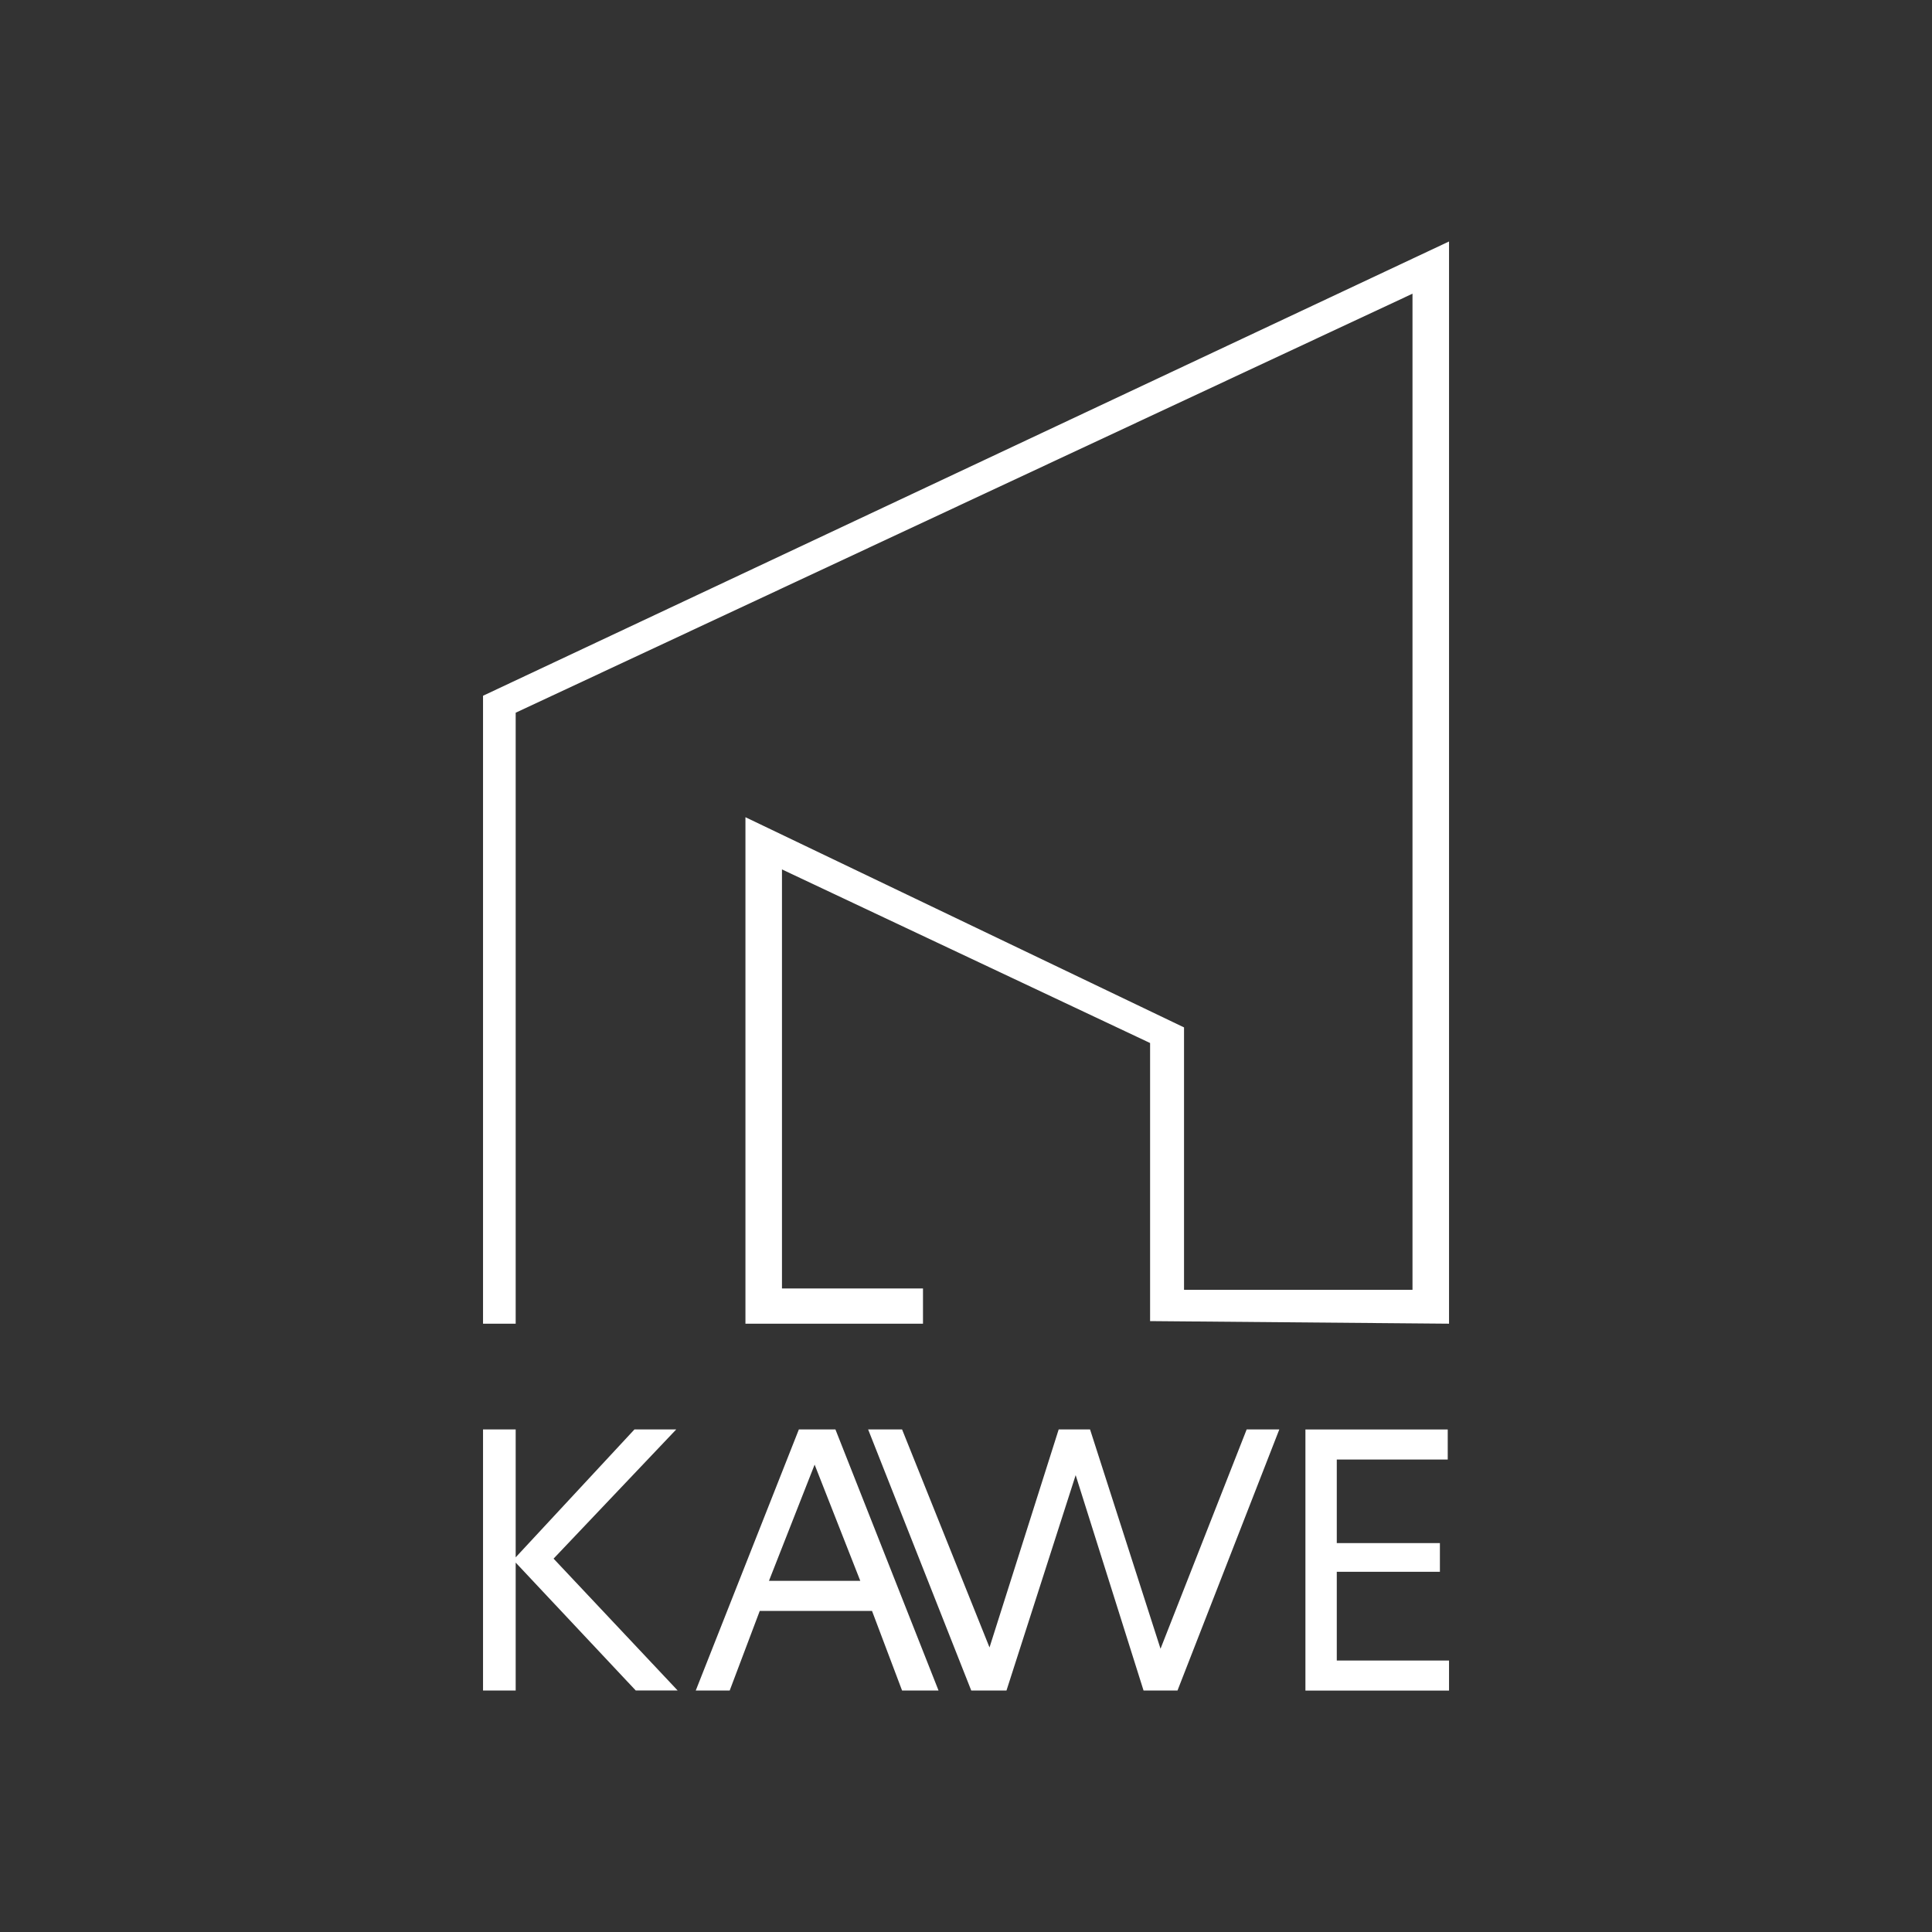 <svg xmlns="http://www.w3.org/2000/svg" id="Layer_1" viewBox="0 0 283.46 283.46"><rect x="0" y="0" width="283.46" height="283.46" fill="#333333" stroke="none"/><defs><style>      .st0 {        fill: #fff;      }      .st1 {        fill: none;      }    </style></defs><g><rect class="st1" x="70.87" y="35.43" width="141.73" height="212.6"></rect><g><path class="st0" d="M93.28,248.03l-17.62-18.77v18.77h-4.79v-38.31h4.79v18.77l17.43-18.77h6.13l-18,18.96,18.2,19.34h-6.13Z"></path><path class="st0" d="M132.35,248.03l-4.41-11.68h-16.47l-4.41,11.68h-4.98l15.13-38.31h5.36l15.13,38.31h-5.36ZM112.81,231.94h13.41l-6.7-17.05-6.7,17.05Z"></path><path class="st0" d="M157.82,216.43l-10.15,31.6h-5.17l-15.13-38.31h4.98l12.83,31.99h0l10.15-31.99h4.6l10.34,32.18h0l12.64-32.18h4.79l-14.94,38.31h-4.98l-9.96-31.6Z"></path><path class="st0" d="M191.34,209.73h21.07v4.41h-16.28v12.26h15.13v4.21h-15.13v13.02h16.47v4.41h-21.07v-38.31h-.19Z"></path><path class="st0" d="M75.85,194.21h-4.98v-92.13L212.6,35.43v158.78l-43.86-.38v-40.8l-54.01-25.47v61.48h20.69v5.17h-26.05v-74.31l64.35,30.84v38.5h33.52V43.09l-131.58,61.48v89.64h.19Z"></path></g></g><g><path class="st0" d="M1089.78,163.99l-3.36-10.62h-13.31l-3.36,10.62h-5.78l12.38-39.61h6.82l12.38,39.61h-5.78ZM1084.72,148.04l-2.26-7.1c-.26-.81-.49-1.6-.69-2.39-.2-.79-.41-1.59-.63-2.39-.51-1.83-.95-3.54-1.32-5.12h-.06c-.26.95-.51,1.9-.77,2.83-.26.94-.51,1.86-.77,2.78-.18.73-.38,1.46-.58,2.17-.2.72-.41,1.42-.63,2.12l-2.26,7.1h9.96Z"></path><path class="st0" d="M1129.1,124.38v39.61h-5.56l-11.83-21.02-1.93-3.58c-.33-.66-.68-1.34-1.05-2.04-.37-.7-.73-1.41-1.1-2.15h-.05c.04,1.28.07,2.6.11,3.93.04,1.34.06,2.61.06,3.82v21.02h-5.72v-39.61h5.56l11.83,21.29c.33.66.68,1.32,1.04,1.98.37.66.71,1.34,1.05,2.04.51.95,1.16,2.22,1.93,3.8h.05v-.17c-.04-1.36-.07-2.69-.11-3.99-.04-1.3-.06-2.52-.06-3.66v-21.29h5.78Z"></path><path class="st0" d="M1159.26,126.97c2.42,1.72,4.24,4.08,5.47,7.07,1.23,2.99,1.84,6.37,1.84,10.15s-.61,7.16-1.82,10.15c-1.21,2.99-3.04,5.35-5.47,7.07-2.44,1.72-5.38,2.59-8.83,2.59h-11.66v-39.61h11.66c3.45,0,6.38.86,8.8,2.59M1158.35,154.31c1.67-2.71,2.5-6.09,2.5-10.12s-.83-7.41-2.5-10.12c-1.67-2.71-4.3-4.07-7.89-4.07h-5.94v28.39h5.94c3.59,0,6.23-1.36,7.89-4.07"></path><polygon class="st0" points="1049.53 213.29 1043.81 213.29 1043.81 179.4 1033.14 179.4 1033.14 173.68 1060.26 173.68 1060.26 179.4 1049.53 179.4 1049.53 213.29"></polygon><path class="st0" d="M1092.46,173.62l.06,26.63c0,2.42-.61,4.66-1.82,6.71-1.21,2.05-2.84,3.68-4.9,4.87-2.05,1.19-4.29,1.79-6.71,1.79s-4.66-.6-6.71-1.79c-2.05-1.19-3.69-2.81-4.9-4.87-1.21-2.05-1.82-4.29-1.82-6.71v-26.63h5.72v26.52c0,1.39.34,2.7,1.02,3.91.68,1.21,1.61,2.16,2.81,2.86,1.19.7,2.48,1.05,3.88,1.05s2.68-.35,3.85-1.05c1.17-.7,2.1-1.65,2.78-2.86.68-1.21,1.02-2.51,1.02-3.91v-26.52h5.72Z"></path><path class="st0" d="M1129.05,173.62l.06,26.63c0,2.42-.61,4.66-1.82,6.71-1.21,2.05-2.84,3.68-4.9,4.87-2.05,1.19-4.29,1.79-6.71,1.79s-4.66-.6-6.71-1.79c-2.05-1.19-3.69-2.81-4.9-4.87-1.21-2.05-1.82-4.29-1.82-6.71v-26.63h5.72v26.52c0,1.39.34,2.7,1.02,3.91.68,1.21,1.61,2.16,2.81,2.86,1.19.7,2.48,1.05,3.88,1.05s2.68-.35,3.85-1.05c1.17-.7,2.1-1.65,2.78-2.86.68-1.21,1.02-2.51,1.02-3.91v-26.52h5.72Z"></path><polygon class="st0" points="1138.79 173.68 1144.52 173.68 1144.52 207.57 1161.24 207.57 1161.24 213.29 1138.79 213.29 1138.79 173.68"></polygon><path class="st0" d="M1188.58,192.82c2.13.84,3.78,2.16,4.95,3.96,1.17,1.8,1.74,3.76,1.71,5.89,0,1.91-.51,3.68-1.54,5.31-1.03,1.63-2.41,2.93-4.15,3.88-1.74.95-3.6,1.43-5.58,1.43h-15.4v-39.61h13.81c2.02,0,3.9.48,5.64,1.43,1.74.95,3.13,2.25,4.15,3.88,1.03,1.63,1.54,3.4,1.54,5.31,0,1.8-.47,3.45-1.4,4.95-.94,1.5-2.17,2.68-3.71,3.52v.06ZM1174.27,179.29v11.17h8.31c.99,0,1.91-.26,2.75-.77.84-.51,1.49-1.19,1.95-2.04.46-.84.69-1.74.69-2.7,0-1.03-.25-1.97-.74-2.83-.49-.86-1.17-1.55-2.04-2.06-.86-.51-1.81-.77-2.83-.77h-8.09ZM1186.76,206.88c.84-.53,1.51-1.24,2.01-2.12.5-.88.74-1.85.74-2.92s-.25-2-.74-2.92c-.49-.92-1.16-1.65-2.01-2.2-.84-.55-1.78-.82-2.81-.82h-9.68v11.77h9.68c1.03,0,1.96-.27,2.81-.8"></path><polygon class="st0" points="1227.45 179.4 1209.07 179.4 1209.07 190.68 1225.46 190.68 1225.46 196.23 1209.07 196.23 1209.07 207.57 1227.45 207.57 1227.45 213.29 1203.35 213.29 1203.35 173.68 1227.45 173.68 1227.45 179.4"></polygon><path class="st0" d="M1236.81,173.68h14.69c2.05,0,3.98.54,5.78,1.62,1.8,1.08,3.22,2.54,4.26,4.37,1.04,1.83,1.57,3.77,1.57,5.8s-.52,3.95-1.57,5.75c-1.05,1.8-2.47,3.25-4.26,4.35-.88.55-1.8.97-2.75,1.27l8.91,16.45h-6.55l-8.47-16.06h-5.83v16.06h-5.78v-39.61ZM1242.58,179.12v12.65h8.42c1.17,0,2.25-.28,3.22-.85.97-.57,1.73-1.33,2.28-2.28.55-.95.83-2.01.83-3.16s-.28-2.22-.83-3.19c-.55-.97-1.31-1.74-2.28-2.31-.97-.57-2.04-.85-3.22-.85h-8.42Z"></path><path class="st0" d="M1033.14,124.38h14.69c2.05,0,3.98.54,5.78,1.62,1.8,1.08,3.22,2.54,4.26,4.37,1.04,1.83,1.57,3.77,1.57,5.8s-.52,3.95-1.57,5.75c-1.05,1.8-2.47,3.25-4.26,4.35-.88.55-1.8.97-2.75,1.27l8.91,16.45h-6.55l-8.47-16.06h-5.83v16.06h-5.78v-39.61ZM1038.92,129.83v12.65h8.42c1.17,0,2.25-.28,3.22-.85.97-.57,1.73-1.33,2.28-2.28.55-.95.83-2.01.83-3.16s-.28-2.22-.83-3.19c-.55-.97-1.31-1.74-2.28-2.31-.97-.57-2.04-.85-3.22-.85h-8.42Z"></path><path class="st0" d="M1298.2,213.29h-5.45v-1.76c0-.33,0-.7.03-1.1.02-.4.05-.84.08-1.32v-1.43h-.05c-.44.77-.9,1.46-1.38,2.06-.48.61-1.03,1.15-1.65,1.62-.88.7-1.89,1.25-3.03,1.65-1.14.4-2.4.61-3.8.61-2.97,0-5.55-.83-7.73-2.5-2.18-1.67-3.86-4.02-5.03-7.07-1.17-3.04-1.76-6.56-1.76-10.56s.6-7.78,1.79-10.78c1.19-3.01,2.92-5.32,5.2-6.93,2.27-1.61,5.02-2.42,8.25-2.42,2.49,0,4.72.53,6.68,1.6,1.96,1.06,3.56,2.57,4.79,4.51,1.23,1.94,1.97,4.2,2.23,6.77h-5.72c-.33-2.31-1.2-4.13-2.61-5.47-1.41-1.34-3.25-2.01-5.53-2.01-3.01,0-5.32,1.24-6.93,3.71-1.61,2.48-2.42,6.15-2.42,11.03s.83,8.56,2.5,11.03c1.67,2.48,4.06,3.71,7.18,3.71,1.65,0,3.14-.44,4.46-1.32,1.32-.88,2.37-2.1,3.14-3.66.77-1.56,1.16-3.36,1.16-5.42v-.28h-10.56v-5.28h16.17v21.02Z"></path><path class="st0" d="M1291.32,140.71l-2.57,4.89h4.91v5.12c-5.51-.87-8.37-3.94-10.59-6.86l.45-.31c1.43-.99,2.59-1.89,3.47-2.7,1.14-.99,2.07-2.15,2.81-3.47.73-1.32,1.1-2.81,1.1-4.46s-.4-3.26-1.21-4.62c-.81-1.36-1.94-2.41-3.41-3.16-1.47-.75-3.15-1.13-5.06-1.13s-3.61.4-5.12,1.21c-1.5.81-2.67,1.92-3.49,3.33-.83,1.41-1.24,3.02-1.24,4.81,0,1.61.4,3.1,1.21,4.46.81,1.36,1.89,2.88,3.25,4.57l.11.16c-1.47,1.03-2.66,1.96-3.58,2.81-1.17,1.06-2.12,2.31-2.83,3.74-.72,1.43-1.07,3.08-1.07,4.95s.46,3.63,1.38,5.17c.92,1.54,2.26,2.77,4.04,3.69,1.78.92,3.76,1.06,6.46,1.06l7.66.02v-5.28l-7.98-.04c-1.52,0-2.96-.24-4.04-1.07-1.23-.94-1.84-2.19-1.84-3.77,0-1.21.28-2.26.83-3.16.55-.9,1.3-1.73,2.26-2.5.41-.38.92-.79,1.53-1.24,5.21,6.64,11.56,8.32,14.95,8.74v8.3h4.86v-18.37h3.91v-4.89h-11.11ZM1276.91,133.32c0-1.28.39-2.33,1.18-3.14.79-.81,1.82-1.21,3.11-1.21,1.21,0,2.24.39,3.08,1.18.84.79,1.27,1.84,1.27,3.16,0,1.21-.43,2.27-1.29,3.19-.86.92-2.16,1.94-3.88,3.08l-.11.05c-.92-1.14-1.69-2.18-2.31-3.14-.7-1.1-1.05-2.16-1.05-3.19"></path></g><path class="st0" d="M1008.74,542.68v-119.99h61.14c-2.8,18.55-5.58,37-8.48,56.2,15.72,0,30.66.09,45.6-.18,1.03-.02,2.67-2.57,2.93-4.13,2.57-15.57,4.91-31.17,7.33-46.76.27-1.75.68-3.49,1.05-5.4h100.73c10.38,27.34,20.76,54.72,31.56,83.18,7.47-17.23,14.42-33.27,21.37-49.31,4.29-9.89,8.7-19.73,12.79-29.7,1.31-3.18,2.86-4.6,6.51-4.49,9.58.28,19.18.1,29.73.1-.93,2.26-1.59,4-2.36,5.69-19.88,43.6-39.83,87.17-59.55,130.84-1.77,3.93-3.84,5.19-8.02,5.1-12.78-.27-25.57-.1-38.67-.1-14.72-39.58-29.36-78.98-44.01-118.38-.49,0-.98,0-1.46,0-6.65,39.23-13.3,78.45-20,118.01h-50.14c3.15-21.07,6.26-41.92,9.47-63.36h-48.1c-3.15,20.86-6.32,41.93-9.55,63.35h-148.28v-140.71h61.98c-6.01,39.91-12,79.69-18.08,120.05h64.5Z"></path></svg>